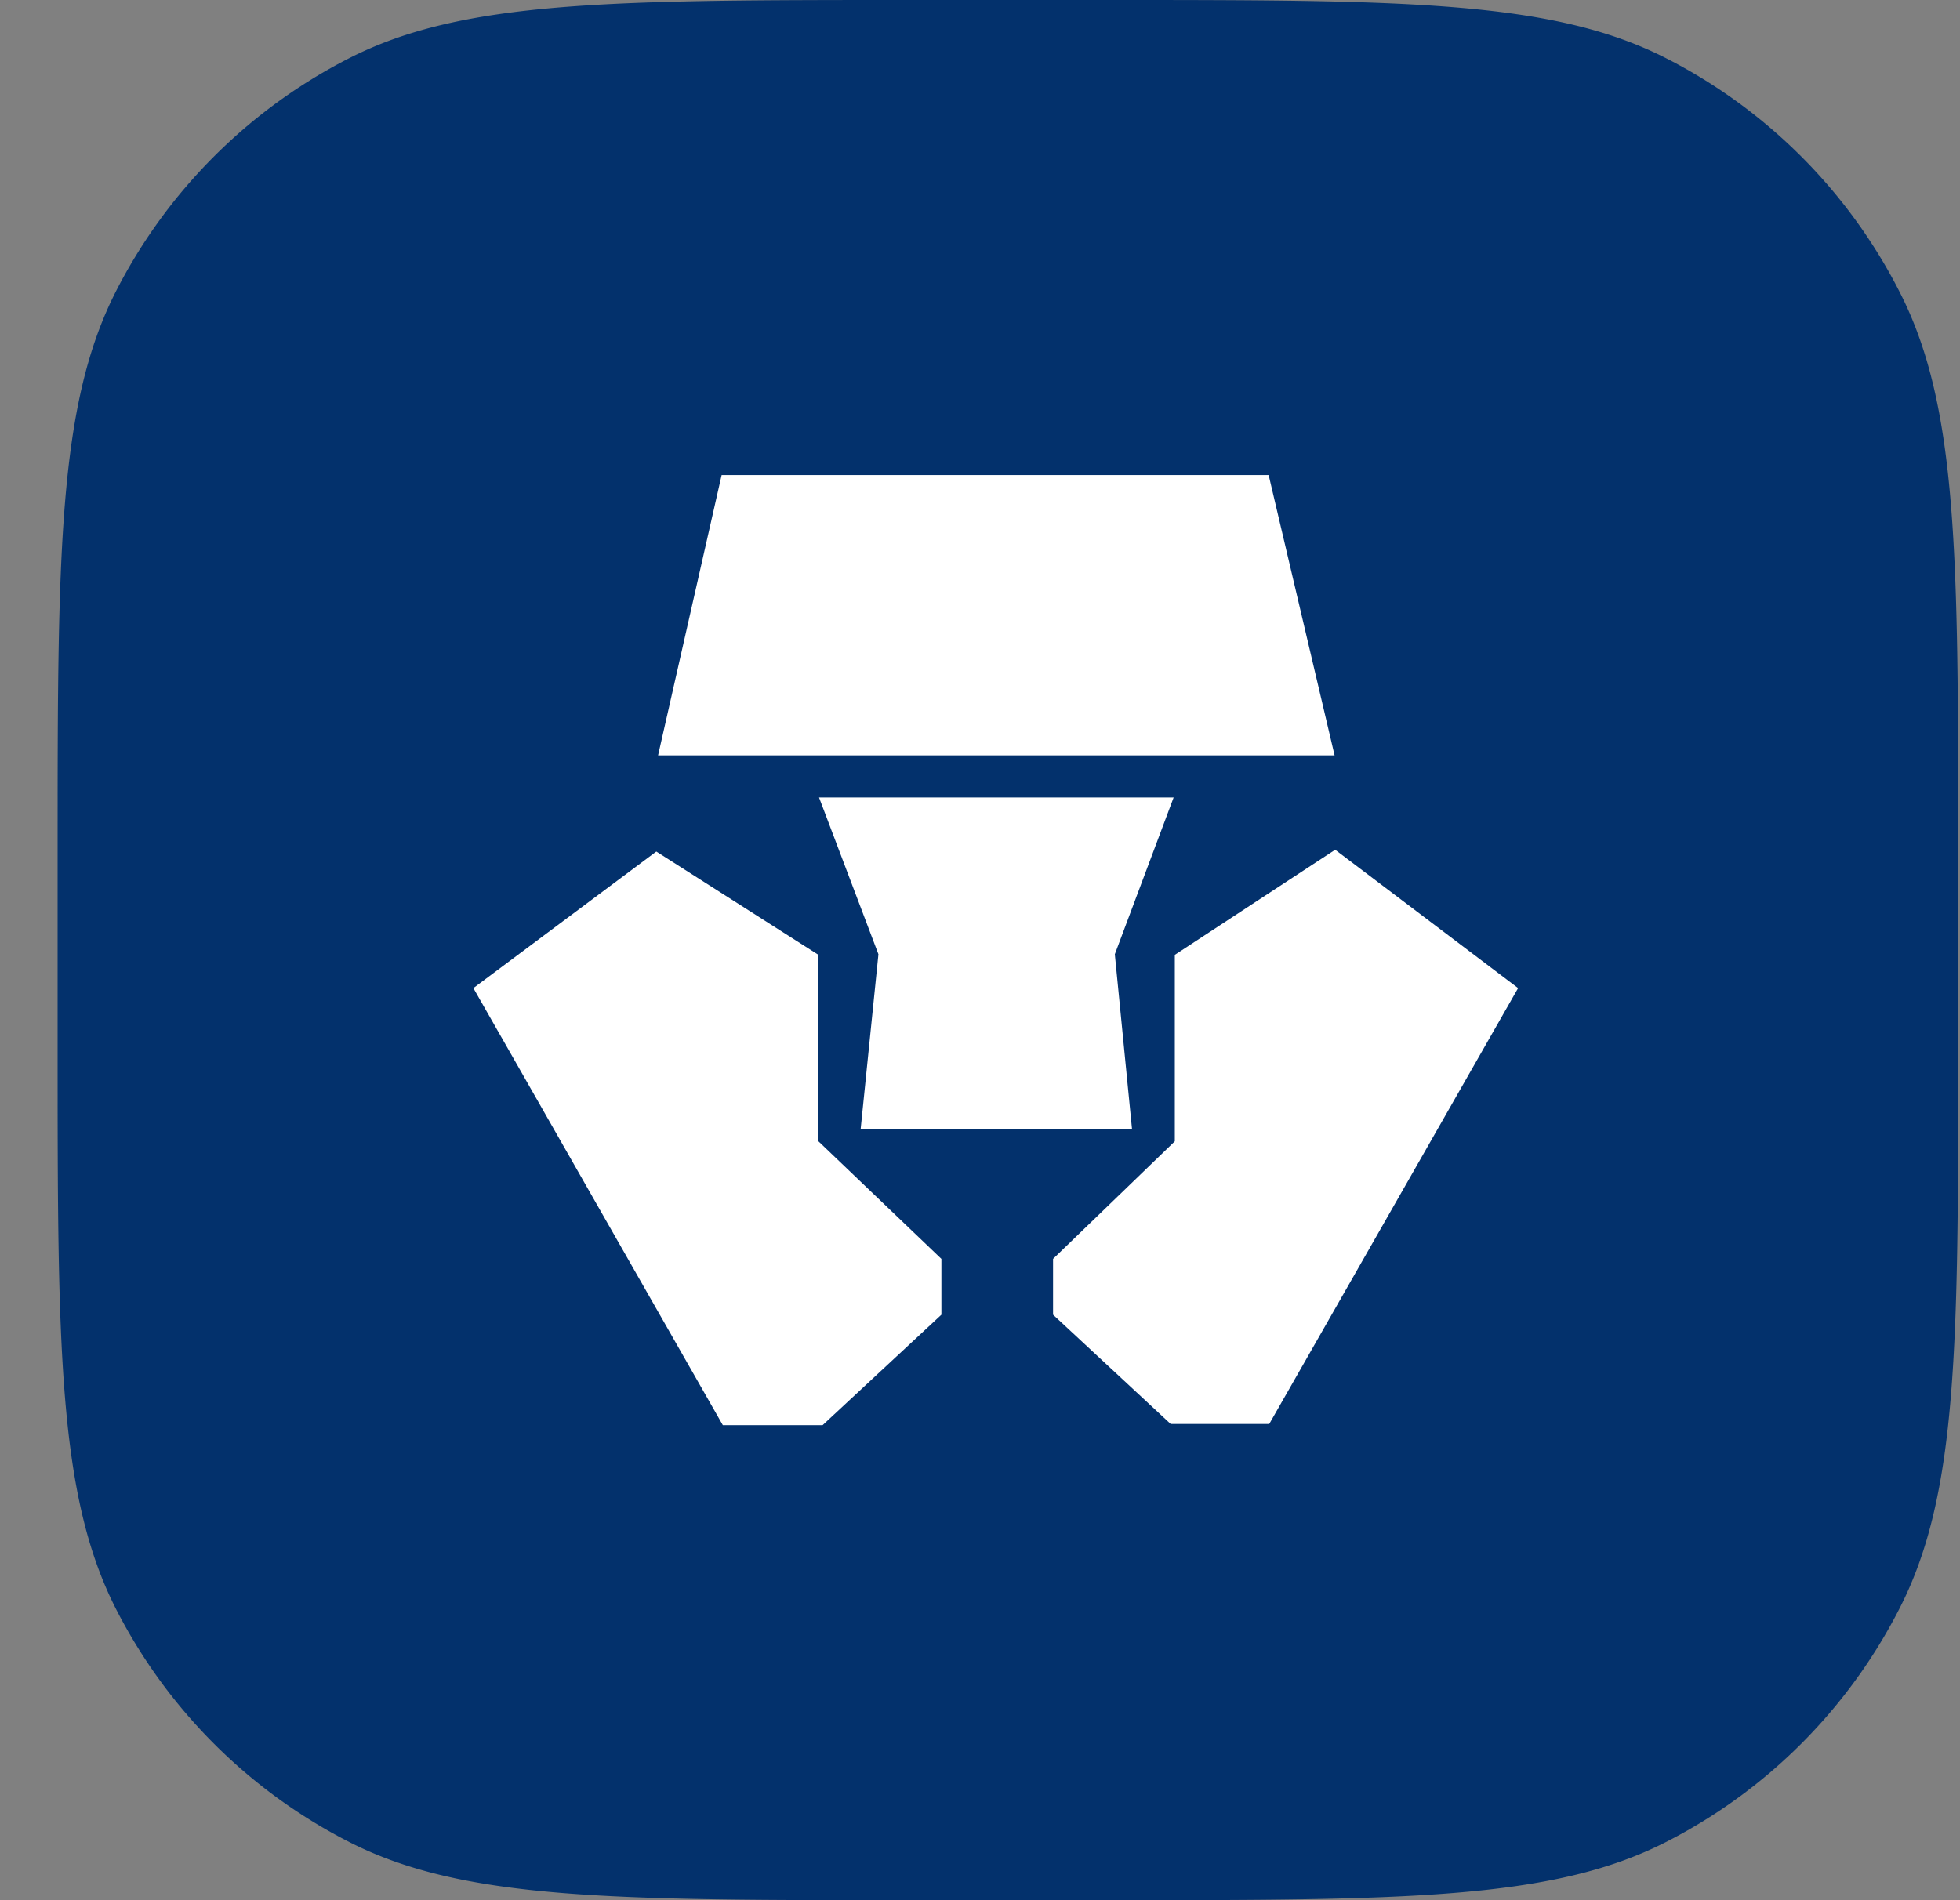 <svg xmlns="http://www.w3.org/2000/svg" width="33" height="32" fill="none" viewBox="0 0 33 32"><rect x="0" y="0" width="33" height="32" fill="#808080" stroke="none"/><g clip-path="url(#a)"><path fill="#03316c" d="M.97 14.4c0-5.04 0-7.56.98-9.49A9 9 0 0 1 5.88.98C7.8 0 10.32 0 15.37 0h3.2c5.04 0 7.56 0 9.48.98a9 9 0 0 1 3.93 3.93c.99 1.93.99 4.45.99 9.49v3.2c0 5.04 0 7.56-.99 9.49a9 9 0 0 1-3.93 3.93c-1.92.98-4.44.98-9.48.98h-3.2c-5.04 0-7.57 0-9.49-.98a9 9 0 0 1-3.93-3.93C.97 25.16.97 22.64.97 17.6z"/><path fill="#fff" fill-rule="evenodd" d="M21.36 8h-9.21l-1.07 4.72h11.39zm-7.58 11.22v-3.14l-2.73-1.74-3.08 2.3 4.2 7.36h1.68l2-1.86v-.94z" clip-rule="evenodd"/><path fill="#fff" fill-rule="evenodd" d="M19.76 13.43h-5.97l1 2.64-.3 2.95h4.57l-.29-2.95z" clip-rule="evenodd"/><path fill="#fff" fill-rule="evenodd" d="m22.48 14.31-2.7 1.77v3.14l-2.05 1.98v.94l1.98 1.84h1.66l4.19-7.34z" clip-rule="evenodd"/></g><defs><clipPath id="a"><rect width="32" height="32" x=".97" fill="#fff" rx="8"/></clipPath></defs></svg>